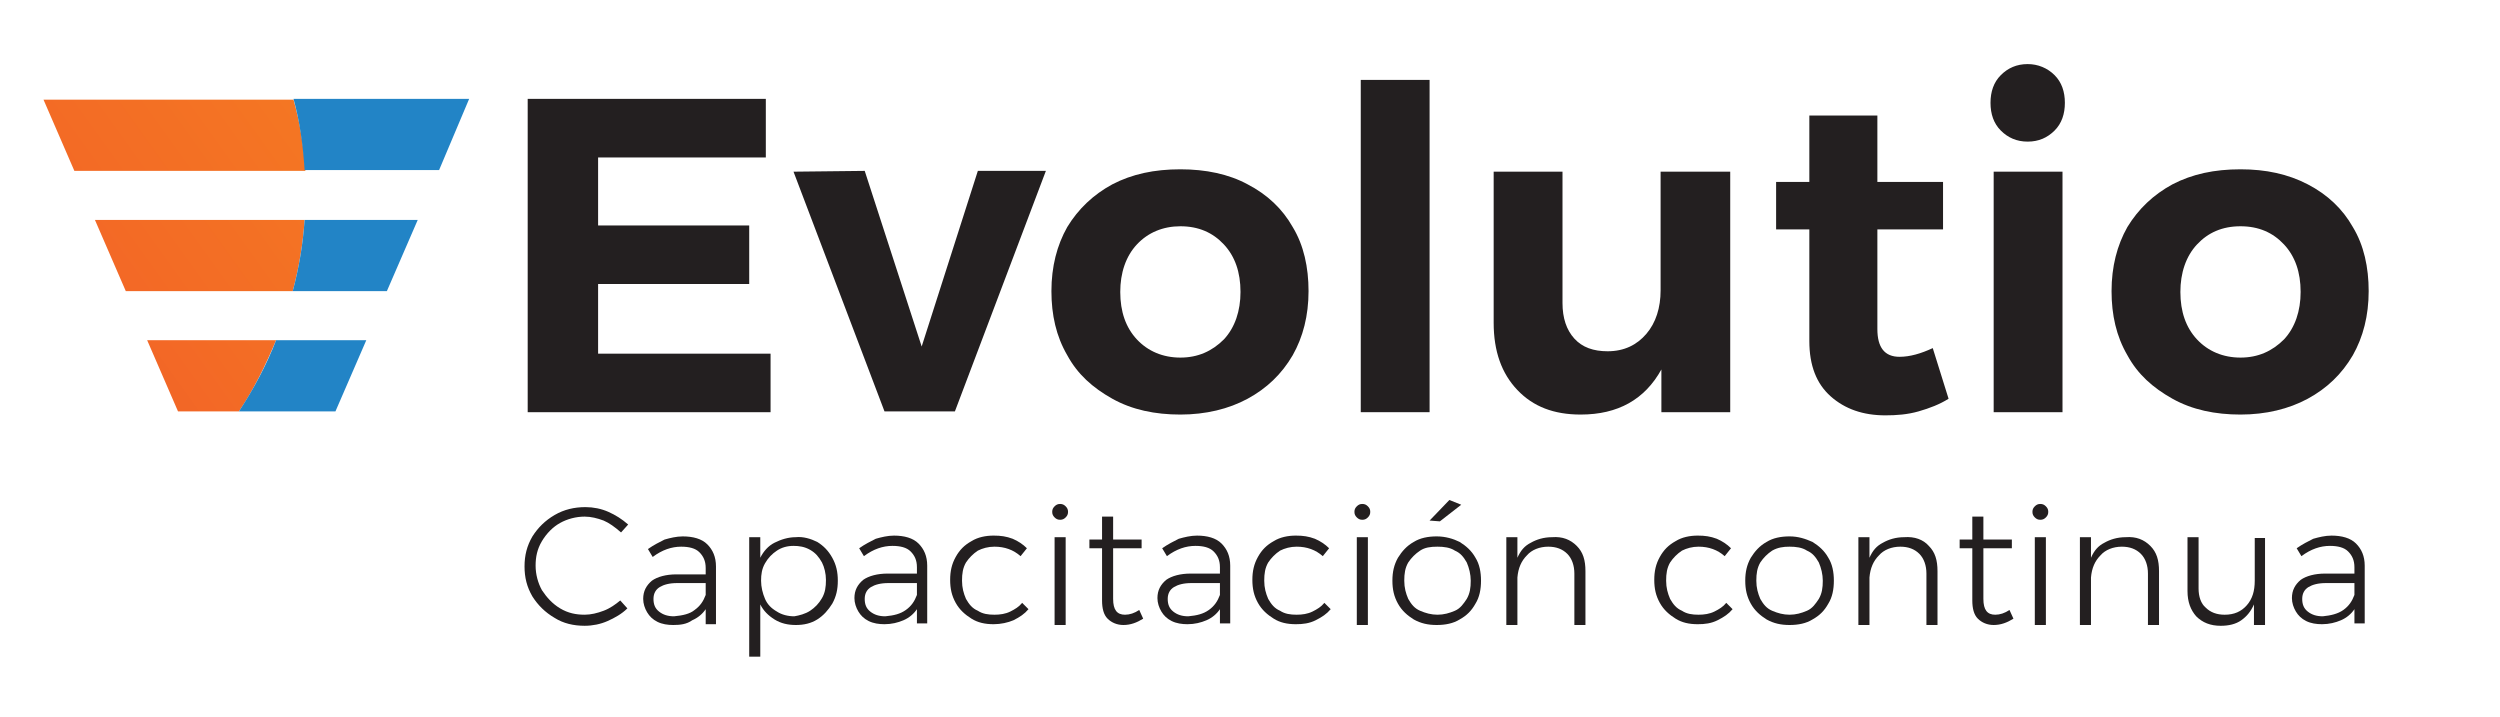 <?xml version="1.0" encoding="utf-8"?>
<!-- Generator: Adobe Illustrator 24.1.3, SVG Export Plug-In . SVG Version: 6.00 Build 0)  -->
<svg version="1.1" id="Layer_1" xmlns="http://www.w3.org/2000/svg" xmlns:xlink="http://www.w3.org/1999/xlink" x="0px" y="0px"
	 viewBox="0 0 316 90.6" style="enable-background:new 0 0 316 90.6;" xml:space="preserve">
<style type="text/css">
	.st0{fill:#231F20;}
	.st1{fill:url(#SVGID_1_);}
	.st2{fill:#2284C6;}
	.st3{fill:url(#SVGID_2_);}
	.st4{fill:url(#SVGID_3_);}
</style>
<g>
	<g>
		<path class="st0" d="M66.7,12.5h30.1v7.4H75.6v8.6h19.1v7.4H75.6v8.8h21.8v7.4H66.7V12.5z"/>
		<path class="st0" d="M100.3,21.7l9-0.1l7.2,22.2l7.1-22.2h8.6l-11.5,30.4h-8.9L100.3,21.7z"/>
		<path class="st0" d="M157.7,23.3c2.5,1.3,4.4,3.1,5.7,5.4c1.4,2.3,2,5.1,2,8.1c0,3.1-0.7,5.8-2,8.1c-1.4,2.4-3.3,4.2-5.7,5.5
			s-5.3,2-8.5,2c-3.2,0-6.1-0.6-8.6-2s-4.4-3.1-5.7-5.5c-1.4-2.4-2-5.1-2-8.1c0-3.1,0.7-5.8,2-8.1c1.4-2.3,3.3-4.1,5.7-5.4
			c2.5-1.3,5.3-1.9,8.6-1.9C152.4,21.4,155.3,22,157.7,23.3z M143.7,30.9c-1.4,1.5-2.1,3.6-2.1,6c0,2.5,0.7,4.5,2.1,6
			c1.4,1.5,3.3,2.3,5.5,2.3c2.2,0,4-0.8,5.5-2.3c1.4-1.5,2.1-3.6,2.1-6c0-2.5-0.7-4.5-2.1-6c-1.4-1.5-3.2-2.3-5.5-2.3
			C147,28.6,145.1,29.4,143.7,30.9z"/>
		<path class="st0" d="M172,10.1h8.7v42H172V10.1z"/>
		<path class="st0" d="M218.7,21.7v30.4H210v-5.4c-2.1,3.8-5.5,5.7-10.2,5.7c-3.4,0-6-1-8-3.1c-2-2.1-3-4.9-3-8.5V21.7h8.7v16.6
			c0,1.9,0.5,3.4,1.5,4.5c1,1.1,2.4,1.6,4.2,1.6c2.1,0,3.7-0.8,4.9-2.2c1.2-1.4,1.8-3.3,1.8-5.5v-15H218.7z"/>
		<path class="st0" d="M246.3,50.4c-1.1,0.7-2.4,1.2-3.8,1.6c-1.4,0.4-2.8,0.5-4.2,0.5c-2.8,0-5.1-0.8-6.9-2.4
			c-1.8-1.6-2.7-3.9-2.7-7V29h-4.2v-6h4.2v-8.4h8.6V23h8.3v6h-8.3v12.6c0,2.3,0.9,3.5,2.8,3.5c1.3,0,2.7-0.4,4.2-1.1L246.3,50.4z"/>
		<path class="st0" d="M259.7,9.5c0.9,0.9,1.3,2.1,1.3,3.5c0,1.4-0.4,2.6-1.3,3.5c-0.9,0.9-2,1.4-3.4,1.4c-1.4,0-2.5-0.5-3.4-1.4
			c-0.9-0.9-1.3-2.1-1.3-3.5c0-1.4,0.4-2.6,1.3-3.5s2-1.4,3.4-1.4C257.6,8.1,258.8,8.6,259.7,9.5z M252,21.7h8.7v30.4H252V21.7z"/>
		<path class="st0" d="M291.7,23.3c2.5,1.3,4.4,3.1,5.7,5.4c1.4,2.3,2,5.1,2,8.1c0,3.1-0.7,5.8-2,8.1c-1.4,2.4-3.3,4.2-5.7,5.5
			s-5.3,2-8.5,2c-3.2,0-6.1-0.6-8.6-2s-4.4-3.1-5.7-5.5c-1.4-2.4-2-5.1-2-8.1c0-3.1,0.7-5.8,2-8.1c1.4-2.3,3.3-4.1,5.7-5.4
			c2.5-1.3,5.3-1.9,8.6-1.9C286.4,21.4,289.2,22,291.7,23.3z M277.7,30.9c-1.4,1.5-2.1,3.6-2.1,6c0,2.5,0.7,4.5,2.1,6
			c1.4,1.5,3.3,2.3,5.5,2.3c2.2,0,4-0.8,5.5-2.3c1.4-1.5,2.1-3.6,2.1-6c0-2.5-0.7-4.5-2.1-6c-1.4-1.5-3.2-2.3-5.5-2.3
			C280.9,28.6,279.1,29.4,277.7,30.9z"/>
	</g>
</g>
<linearGradient id="SVGID_1_" gradientUnits="userSpaceOnUse" x1="139.105" y1="-34.814" x2="1.323" y2="64.106">
	<stop  offset="0" style="stop-color:#F7941D"/>
	<stop  offset="0.163" style="stop-color:#F7941D"/>
	<stop  offset="0.392" style="stop-color:#F6891F"/>
	<stop  offset="0.792" style="stop-color:#F36C25"/>
	<stop  offset="1" style="stop-color:#F15A29"/>
</linearGradient>
<path class="st1" d="M34.9,43c-1.3,3.1-2.8,6.2-4.7,9h-7.7l-3.9-9H34.9z"/>
<path class="st2" d="M46.3,43l-3.9,9H30.2c1.9-2.9,3.5-5.9,4.7-9H46.3z"/>
<linearGradient id="SVGID_2_" gradientUnits="userSpaceOnUse" x1="131.918" y1="-44.825" x2="-5.864" y2="54.096">
	<stop  offset="0" style="stop-color:#F7941D"/>
	<stop  offset="0.163" style="stop-color:#F7941D"/>
	<stop  offset="0.392" style="stop-color:#F6891F"/>
	<stop  offset="0.792" style="stop-color:#F36C25"/>
	<stop  offset="1" style="stop-color:#F15A29"/>
</linearGradient>
<path class="st3" d="M38.5,27.8c-0.2,3-0.7,6-1.5,9H15.9l-3.9-9H38.5z"/>
<path class="st2" d="M48.9,36.8H37c0.8-3,1.3-6,1.5-9h14.3"/>
<linearGradient id="SVGID_3_" gradientUnits="userSpaceOnUse" x1="123.849" y1="-56.064" x2="-13.933" y2="42.856">
	<stop  offset="0" style="stop-color:#F7941D"/>
	<stop  offset="0.163" style="stop-color:#F7941D"/>
	<stop  offset="0.392" style="stop-color:#F6891F"/>
	<stop  offset="0.792" style="stop-color:#F36C25"/>
	<stop  offset="1" style="stop-color:#F15A29"/>
</linearGradient>
<path class="st4" d="M38.6,21.6H9.4l-3.9-9h31.6C37.9,15.4,38.4,18.5,38.6,21.6z"/>
<path class="st2" d="M59.3,12.5l-3.8,9h-17c-0.2-3.1-0.6-6.1-1.4-9H59.3z"/>
<g>
	<path class="st0" d="M76.3,65.8c-0.8-0.3-1.6-0.5-2.4-0.5c-1.1,0-2.2,0.3-3.1,0.8s-1.7,1.3-2.3,2.3c-0.6,1-0.8,2-0.8,3.1
		s0.3,2.2,0.8,3.1c0.6,0.9,1.3,1.7,2.3,2.3s2,0.8,3.1,0.8c0.8,0,1.6-0.2,2.4-0.5c0.8-0.3,1.5-0.8,2.1-1.3l0.9,1
		c-0.7,0.7-1.6,1.2-2.5,1.6c-0.9,0.4-1.9,0.6-2.9,0.6c-1.4,0-2.7-0.3-3.8-1c-1.2-0.7-2.1-1.6-2.8-2.7c-0.7-1.2-1-2.4-1-3.8
		s0.3-2.6,1-3.8c0.7-1.1,1.6-2,2.8-2.7c1.2-0.7,2.5-1,3.9-1c1,0,2,0.2,2.9,0.6c0.9,0.4,1.7,0.9,2.5,1.6l-0.9,1
		C77.7,66.6,77,66.1,76.3,65.8z"/>
	<path class="st0" d="M89.2,78.9l0-1.9c-0.4,0.6-1,1.1-1.7,1.4C86.8,78.9,86,79,85.1,79c-0.7,0-1.4-0.1-2-0.4
		c-0.6-0.3-1-0.7-1.3-1.2c-0.3-0.5-0.5-1.1-0.5-1.7c0-1,0.4-1.7,1.1-2.3c0.7-0.5,1.8-0.8,3.1-0.8h3.7v-0.8c0-0.9-0.3-1.5-0.8-2
		c-0.5-0.5-1.3-0.7-2.3-0.7c-1.2,0-2.4,0.4-3.6,1.3l-0.6-1c0.7-0.5,1.5-0.9,2.1-1.2c0.7-0.2,1.5-0.4,2.3-0.4c1.3,0,2.4,0.3,3.1,1
		c0.7,0.7,1.1,1.6,1.1,2.8l0,7.3H89.2z M87.8,77.1c0.7-0.5,1.1-1.1,1.4-1.9v-1.5h-3.6c-1,0-1.7,0.2-2.2,0.5
		c-0.5,0.3-0.8,0.8-0.8,1.5c0,0.7,0.2,1.2,0.7,1.6s1.1,0.6,1.9,0.6C86.3,77.8,87.2,77.6,87.8,77.1z"/>
	<path class="st0" d="M103.3,68.5c0.8,0.5,1.4,1.1,1.9,2s0.7,1.8,0.7,2.9c0,1.1-0.2,2-0.7,2.9c-0.5,0.8-1.1,1.5-1.9,2
		c-0.8,0.5-1.7,0.7-2.7,0.7c-1,0-1.9-0.2-2.7-0.7s-1.4-1.1-1.8-1.9V83h-1.4V67.9h1.4v2.6c0.4-0.8,1-1.5,1.8-1.9s1.7-0.7,2.7-0.7
		C101.5,67.8,102.5,68.1,103.3,68.5z M102.4,77.2c0.6-0.4,1.1-0.9,1.5-1.6s0.5-1.4,0.5-2.3c0-0.8-0.2-1.6-0.5-2.2
		c-0.4-0.7-0.8-1.2-1.5-1.6S101,69,100.3,69c-0.8,0-1.5,0.2-2.1,0.6s-1.1,0.9-1.5,1.6c-0.4,0.7-0.5,1.4-0.5,2.2
		c0,0.8,0.2,1.6,0.5,2.3s0.8,1.2,1.5,1.6c0.6,0.4,1.4,0.6,2.2,0.6C101,77.8,101.8,77.6,102.4,77.2z"/>
	<path class="st0" d="M115.9,78.9l0-1.9c-0.4,0.6-1,1.1-1.7,1.4c-0.7,0.3-1.5,0.5-2.4,0.5c-0.7,0-1.4-0.1-2-0.4
		c-0.6-0.3-1-0.7-1.3-1.2c-0.3-0.5-0.5-1.1-0.5-1.7c0-1,0.4-1.7,1.1-2.3c0.7-0.5,1.8-0.8,3.1-0.8h3.7v-0.8c0-0.9-0.3-1.5-0.8-2
		c-0.5-0.5-1.3-0.7-2.3-0.7c-1.2,0-2.4,0.4-3.6,1.3l-0.6-1c0.7-0.5,1.5-0.9,2.1-1.2c0.7-0.2,1.5-0.4,2.3-0.4c1.3,0,2.4,0.3,3.1,1
		c0.7,0.7,1.1,1.6,1.1,2.8l0,7.3H115.9z M114.5,77.1c0.7-0.5,1.1-1.1,1.4-1.9v-1.5h-3.6c-1,0-1.7,0.2-2.2,0.5
		c-0.5,0.3-0.8,0.8-0.8,1.5c0,0.7,0.2,1.2,0.7,1.6s1.1,0.6,1.9,0.6C113,77.8,113.8,77.6,114.5,77.1z"/>
	<path class="st0" d="M125.7,69.1c-0.8,0-1.5,0.2-2.1,0.5c-0.6,0.4-1.1,0.9-1.5,1.5c-0.4,0.7-0.5,1.4-0.5,2.3s0.2,1.6,0.5,2.3
		c0.4,0.7,0.8,1.2,1.5,1.5c0.6,0.4,1.3,0.5,2.1,0.5c0.7,0,1.4-0.1,2-0.4c0.6-0.3,1.1-0.6,1.5-1.1l0.8,0.8c-0.5,0.6-1.1,1-1.9,1.4
		c-0.7,0.3-1.6,0.5-2.5,0.5c-1.1,0-2-0.2-2.8-0.7c-0.8-0.5-1.5-1.1-2-2c-0.5-0.9-0.7-1.8-0.7-2.9c0-1.1,0.2-2,0.7-2.9
		c0.5-0.9,1.1-1.5,2-2c0.8-0.5,1.8-0.7,2.8-0.7c0.9,0,1.6,0.1,2.4,0.4c0.7,0.3,1.3,0.7,1.8,1.2l-0.8,1
		C128.1,69.5,127,69.1,125.7,69.1z"/>
	<path class="st0" d="M134.7,64c0.2,0.2,0.3,0.4,0.3,0.7c0,0.3-0.1,0.5-0.3,0.7s-0.4,0.3-0.7,0.3c-0.3,0-0.5-0.1-0.7-0.3
		c-0.2-0.2-0.3-0.4-0.3-0.7c0-0.3,0.1-0.5,0.3-0.7c0.2-0.2,0.4-0.3,0.7-0.3C134.3,63.7,134.5,63.8,134.7,64z M133.3,67.9h1.4v11.1
		h-1.4V67.9z"/>
	<path class="st0" d="M144.5,78.2c-0.8,0.5-1.6,0.8-2.5,0.8c-0.8,0-1.5-0.3-2-0.8c-0.5-0.5-0.7-1.3-0.7-2.3v-6.6h-1.6l0-1.1h1.6
		v-2.9h1.4v2.9l3.6,0v1.1h-3.6v6.4c0,1.4,0.5,2,1.5,2c0.6,0,1.2-0.2,1.8-0.6L144.5,78.2z"/>
	<path class="st0" d="M154.2,78.9l0-1.9c-0.4,0.6-1,1.1-1.7,1.4c-0.7,0.3-1.5,0.5-2.4,0.5c-0.7,0-1.4-0.1-2-0.4
		c-0.6-0.3-1-0.7-1.3-1.2c-0.3-0.5-0.5-1.1-0.5-1.7c0-1,0.4-1.7,1.1-2.3c0.7-0.5,1.8-0.8,3.1-0.8h3.7v-0.8c0-0.9-0.3-1.5-0.8-2
		c-0.5-0.5-1.3-0.7-2.3-0.7c-1.2,0-2.4,0.4-3.6,1.3l-0.6-1c0.7-0.5,1.5-0.9,2.1-1.2c0.7-0.2,1.5-0.4,2.3-0.4c1.3,0,2.4,0.3,3.1,1
		c0.7,0.7,1.1,1.6,1.1,2.8l0,7.3H154.2z M152.8,77.1c0.7-0.5,1.1-1.1,1.4-1.9v-1.5h-3.6c-1,0-1.7,0.2-2.2,0.5
		c-0.5,0.3-0.8,0.8-0.8,1.5c0,0.7,0.2,1.2,0.7,1.6s1.1,0.6,1.9,0.6C151.3,77.8,152.1,77.6,152.8,77.1z"/>
	<path class="st0" d="M163.9,69.1c-0.8,0-1.5,0.2-2.1,0.5c-0.6,0.4-1.1,0.9-1.5,1.5c-0.4,0.7-0.5,1.4-0.5,2.3s0.2,1.6,0.5,2.3
		c0.4,0.7,0.8,1.2,1.5,1.5c0.6,0.4,1.3,0.5,2.1,0.5c0.7,0,1.4-0.1,2-0.4c0.6-0.3,1.1-0.6,1.5-1.1l0.8,0.8c-0.5,0.6-1.1,1-1.9,1.4
		s-1.6,0.5-2.5,0.5c-1.1,0-2-0.2-2.8-0.7c-0.8-0.5-1.5-1.1-2-2c-0.5-0.9-0.7-1.8-0.7-2.9c0-1.1,0.2-2,0.7-2.9c0.5-0.9,1.1-1.5,2-2
		c0.8-0.5,1.8-0.7,2.8-0.7c0.9,0,1.6,0.1,2.4,0.4c0.7,0.3,1.3,0.7,1.8,1.2l-0.8,1C166.3,69.5,165.2,69.1,163.9,69.1z"/>
	<path class="st0" d="M172.9,64c0.2,0.2,0.3,0.4,0.3,0.7c0,0.3-0.1,0.5-0.3,0.7s-0.4,0.3-0.7,0.3c-0.3,0-0.5-0.1-0.7-0.3
		c-0.2-0.2-0.3-0.4-0.3-0.7c0-0.3,0.1-0.5,0.3-0.7c0.2-0.2,0.4-0.3,0.7-0.3C172.5,63.7,172.7,63.8,172.9,64z M171.5,67.9h1.4v11.1
		h-1.4V67.9z"/>
	<path class="st0" d="M184.5,68.5c0.8,0.5,1.5,1.1,2,2c0.5,0.8,0.7,1.8,0.7,2.9c0,1.1-0.2,2.1-0.7,2.9c-0.5,0.9-1.1,1.5-2,2
		c-0.8,0.5-1.8,0.7-2.9,0.7c-1.1,0-2-0.2-2.9-0.7c-0.8-0.5-1.5-1.1-2-2c-0.5-0.9-0.7-1.8-0.7-2.9c0-1.1,0.2-2,0.7-2.9
		c0.5-0.8,1.1-1.5,2-2c0.8-0.5,1.8-0.7,2.9-0.7C182.7,67.8,183.7,68.1,184.5,68.5z M179.5,69.6c-0.6,0.4-1.1,0.9-1.5,1.5
		c-0.4,0.7-0.5,1.4-0.5,2.3c0,0.9,0.2,1.6,0.5,2.3c0.4,0.7,0.8,1.2,1.5,1.5s1.4,0.5,2.2,0.5c0.8,0,1.5-0.2,2.2-0.5s1.1-0.9,1.5-1.5
		c0.4-0.7,0.5-1.4,0.5-2.3c0-0.8-0.2-1.6-0.5-2.3c-0.4-0.7-0.8-1.2-1.5-1.5c-0.6-0.4-1.4-0.5-2.2-0.5
		C180.8,69.1,180.1,69.2,179.5,69.6z M183.2,63.2l1.5,0.6l-2.7,2.1l-1.3-0.1L183.2,63.2z"/>
	<path class="st0" d="M199.3,69c0.8,0.8,1.1,1.8,1.1,3.2v6.8H199v-6.5c0-1-0.3-1.9-0.9-2.5c-0.6-0.6-1.4-0.9-2.4-0.9
		c-1.1,0-2.1,0.4-2.7,1.1c-0.7,0.7-1.1,1.6-1.2,2.8v6h-1.4V67.9h1.4v2.6c0.4-0.9,0.9-1.5,1.7-1.9c0.7-0.4,1.6-0.7,2.7-0.7
		C197.5,67.8,198.5,68.2,199.3,69z"/>
	<path class="st0" d="M214.7,69.1c-0.8,0-1.5,0.2-2.1,0.5c-0.6,0.4-1.1,0.9-1.5,1.5c-0.4,0.7-0.5,1.4-0.5,2.3s0.2,1.6,0.5,2.3
		c0.4,0.7,0.8,1.2,1.5,1.5c0.6,0.4,1.3,0.5,2.1,0.5c0.7,0,1.4-0.1,2-0.4c0.6-0.3,1.1-0.6,1.5-1.1l0.8,0.8c-0.5,0.6-1.1,1-1.9,1.4
		s-1.6,0.5-2.5,0.5c-1.1,0-2-0.2-2.8-0.7c-0.8-0.5-1.5-1.1-2-2c-0.5-0.9-0.7-1.8-0.7-2.9c0-1.1,0.2-2,0.7-2.9c0.5-0.9,1.1-1.5,2-2
		c0.8-0.5,1.8-0.7,2.8-0.7c0.9,0,1.6,0.1,2.4,0.4c0.7,0.3,1.3,0.7,1.8,1.2l-0.8,1C217.1,69.5,216,69.1,214.7,69.1z"/>
	<path class="st0" d="M229.1,68.5c0.8,0.5,1.5,1.1,2,2c0.5,0.8,0.7,1.8,0.7,2.9c0,1.1-0.2,2.1-0.7,2.9c-0.5,0.9-1.1,1.5-2,2
		c-0.8,0.5-1.8,0.7-2.9,0.7c-1.1,0-2-0.2-2.9-0.7c-0.8-0.5-1.5-1.1-2-2c-0.5-0.9-0.7-1.8-0.7-2.9c0-1.1,0.2-2,0.7-2.9
		c0.5-0.8,1.1-1.5,2-2c0.8-0.5,1.8-0.7,2.9-0.7C227.3,67.8,228.2,68.1,229.1,68.5z M224,69.6c-0.6,0.4-1.1,0.9-1.5,1.5
		c-0.4,0.7-0.5,1.4-0.5,2.3c0,0.9,0.2,1.6,0.5,2.3c0.4,0.7,0.8,1.2,1.5,1.5s1.4,0.5,2.2,0.5c0.8,0,1.5-0.2,2.2-0.5s1.1-0.9,1.5-1.5
		c0.4-0.7,0.5-1.4,0.5-2.3c0-0.8-0.2-1.6-0.5-2.3c-0.4-0.7-0.8-1.2-1.5-1.5c-0.6-0.4-1.4-0.5-2.2-0.5
		C225.4,69.1,224.7,69.2,224,69.6z"/>
	<path class="st0" d="M243.8,69c0.8,0.8,1.1,1.8,1.1,3.2v6.8h-1.4v-6.5c0-1-0.3-1.9-0.9-2.5c-0.6-0.6-1.4-0.9-2.4-0.9
		c-1.1,0-2.1,0.4-2.7,1.1c-0.7,0.7-1.1,1.6-1.2,2.8v6h-1.4V67.9h1.4v2.6c0.4-0.9,0.9-1.5,1.7-1.9c0.7-0.4,1.6-0.7,2.7-0.7
		C242,67.8,243.1,68.2,243.8,69z"/>
	<path class="st0" d="M254.5,78.2c-0.8,0.5-1.6,0.8-2.5,0.8c-0.8,0-1.5-0.3-2-0.8c-0.5-0.5-0.7-1.3-0.7-2.3v-6.6h-1.6l0-1.1h1.6
		v-2.9h1.4v2.9l3.6,0v1.1h-3.6v6.4c0,1.4,0.5,2,1.5,2c0.6,0,1.2-0.2,1.8-0.6L254.5,78.2z"/>
	<path class="st0" d="M258.6,64c0.2,0.2,0.3,0.4,0.3,0.7c0,0.3-0.1,0.5-0.3,0.7s-0.4,0.3-0.7,0.3c-0.3,0-0.5-0.1-0.7-0.3
		c-0.2-0.2-0.3-0.4-0.3-0.7c0-0.3,0.1-0.5,0.3-0.7c0.2-0.2,0.4-0.3,0.7-0.3C258.2,63.7,258.4,63.8,258.6,64z M257.2,67.9h1.4v11.1
		h-1.4V67.9z"/>
	<path class="st0" d="M271.8,69c0.8,0.8,1.1,1.8,1.1,3.2v6.8h-1.4v-6.5c0-1-0.3-1.9-0.9-2.5c-0.6-0.6-1.4-0.9-2.4-0.9
		c-1.1,0-2.1,0.4-2.7,1.1c-0.7,0.7-1.1,1.6-1.2,2.8v6h-1.4V67.9h1.4v2.6c0.4-0.9,0.9-1.5,1.7-1.9c0.7-0.4,1.6-0.7,2.7-0.7
		C270,67.8,271,68.2,271.8,69z"/>
	<path class="st0" d="M286.3,67.9v11.1h-1.4v-2.6c-0.4,0.9-0.9,1.5-1.6,2c-0.7,0.5-1.6,0.7-2.6,0.7c-1.3,0-2.3-0.4-3.1-1.2
		c-0.7-0.8-1.1-1.8-1.1-3.2v-6.8h1.4v6.5c0,1,0.3,1.9,0.9,2.4c0.6,0.6,1.4,0.9,2.4,0.9c1.2,0,2.1-0.4,2.8-1.2c0.7-0.8,1-1.8,1-3.1
		v-5.4H286.3z"/>
	<path class="st0" d="M297.6,78.9l0-1.9c-0.4,0.6-1,1.1-1.7,1.4c-0.7,0.3-1.5,0.5-2.4,0.5c-0.7,0-1.4-0.1-2-0.4
		c-0.6-0.3-1-0.7-1.3-1.2c-0.3-0.5-0.5-1.1-0.5-1.7c0-1,0.4-1.7,1.1-2.3c0.7-0.5,1.8-0.8,3.1-0.8h3.7v-0.8c0-0.9-0.3-1.5-0.8-2
		c-0.5-0.5-1.3-0.7-2.3-0.7c-1.2,0-2.4,0.4-3.6,1.3l-0.6-1c0.7-0.5,1.5-0.9,2.1-1.2c0.7-0.2,1.5-0.4,2.3-0.4c1.3,0,2.4,0.3,3.1,1
		c0.7,0.7,1.1,1.6,1.1,2.8l0,7.3H297.6z M296.2,77.1c0.7-0.5,1.1-1.1,1.4-1.9v-1.5H294c-1,0-1.7,0.2-2.2,0.5
		c-0.5,0.3-0.8,0.8-0.8,1.5c0,0.7,0.2,1.2,0.7,1.6s1.1,0.6,1.9,0.6C294.6,77.8,295.5,77.6,296.2,77.1z"/>
</g>
</svg>
